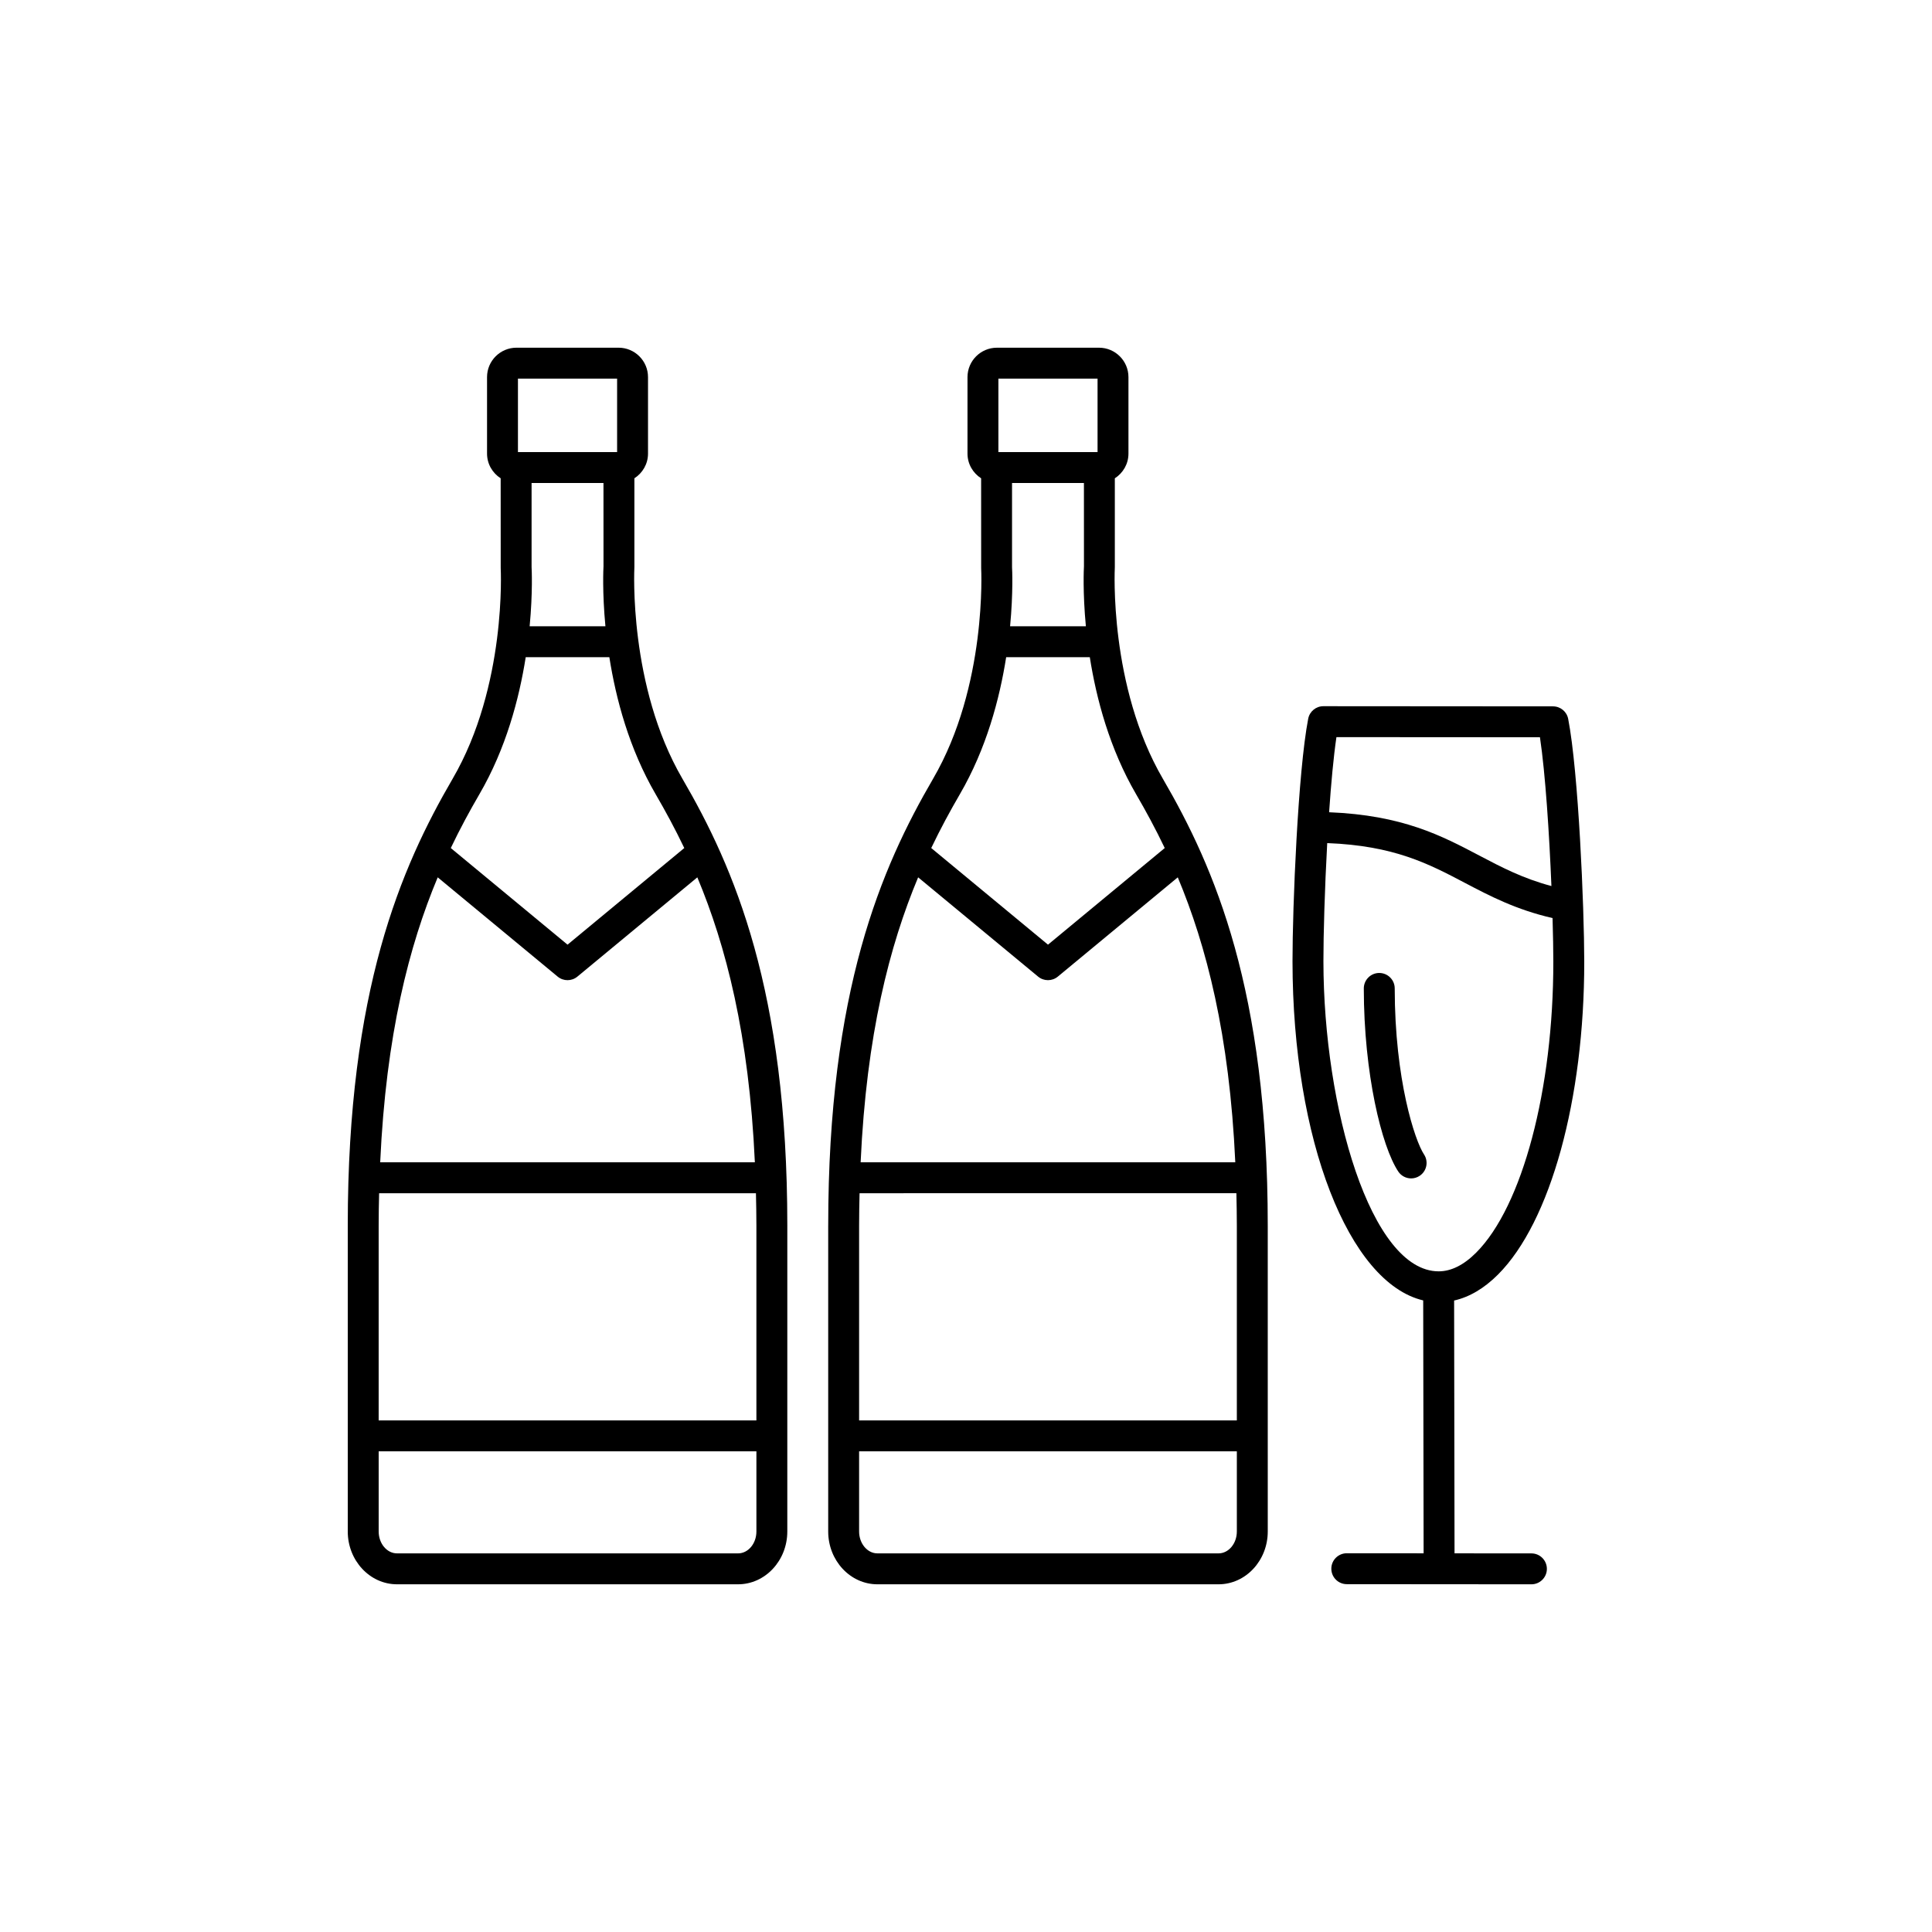 <?xml version="1.0" encoding="utf-8"?>
<!-- Generator: Adobe Illustrator 16.0.0, SVG Export Plug-In . SVG Version: 6.00 Build 0)  -->
<!DOCTYPE svg PUBLIC "-//W3C//DTD SVG 1.1//EN" "http://www.w3.org/Graphics/SVG/1.1/DTD/svg11.dtd">
<svg version="1.1" id="Calque_1" xmlns="http://www.w3.org/2000/svg" xmlns:xlink="http://www.w3.org/1999/xlink" x="0px" y="0px"
	 width="700px" height="700px" viewBox="0 0 700 700" enable-background="new 0 0 700 700" xml:space="preserve">
<g>
	<path d="M143.841,574.02h123.57c9.84,0,17.844-8.586,17.844-19.137l0.004-110.871c0-85.148-19.207-129.59-37.996-161.84
		c-19.578-33.609-17.445-75.949-17.414-76.695v-32.18c2.961-1.895,4.938-5.195,4.938-8.96v-27.699c0-5.879-4.785-10.66-10.664-10.66
		h-36.996c-5.879,0-10.664,4.781-10.664,10.66v27.699c0,3.769,1.98,7.066,4.938,8.96l0.012,32.5
		c0.023,0.422,2.211,42.668-17.422,76.371c-18.785,32.25-37.992,76.703-37.992,161.84v110.881c0,10.547,8.008,19.133,17.844,19.133
		L143.841,574.02z M158.591,317.879l43.465,35.969c1.039,0.859,2.301,1.285,3.57,1.285s2.531-0.426,3.57-1.285l43.461-35.969
		c10.332,24.672,18.734,56.934,20.844,103.25h-135.75C139.861,374.816,148.26,342.559,158.591,317.879L158.591,317.879z
		 M273.892,432.33c0.086,3.828,0.164,7.668,0.164,11.68v70.633l-136.86,0.004v-70.633c0-4.012,0.078-7.852,0.164-11.68
		L273.892,432.33z M267.415,562.818h-123.57c-3.664,0-6.645-3.563-6.645-7.938v-29.039h136.86v29.039
		c0.004,4.375-2.977,7.938-6.641,7.938H267.415z M192.603,205.479v-30.484h26.047l0.012,30.16c-0.047,0.797-0.477,9.371,0.695,21.75
		H191.9C193.068,214.608,192.642,206.139,192.603,205.479L192.603,205.479z M187.662,137.178h35.926v26.617h-35.926V137.178z
		 M173.669,287.808c9.656-16.57,14.441-34.676,16.809-49.699h30.301c2.367,15.051,7.156,33.141,16.805,49.707
		c3.48,5.969,6.969,12.395,10.344,19.445l-42.297,35.008l-42.301-35.008C166.702,300.207,170.19,293.781,173.669,287.808
		L173.669,287.808z"/>
	<path d="M300.072,444.01v110.879c0,10.547,8,19.133,17.84,19.133h123.581c9.84,0,17.84-8.586,17.84-19.137l-0.004-110.869
		c0-85.152-19.207-129.601-37.992-161.84c-19.578-33.609-17.445-75.949-17.414-76.695V173.3c2.961-1.895,4.938-5.195,4.938-8.961
		V136.64c0-5.879-4.785-10.66-10.664-10.66h-36.992c-5.879,0-10.664,4.781-10.664,10.66v27.699c0,3.77,1.98,7.066,4.938,8.961
		l0.012,32.5c0.023,0.422,2.211,42.668-17.422,76.367c-18.785,32.246-37.991,76.688-37.991,161.841L300.072,444.01z
		 M447.572,421.127h-135.75c2.105-46.32,10.508-78.579,20.836-103.251l43.469,35.97c1.039,0.859,2.301,1.285,3.57,1.285
		s2.531-0.426,3.57-1.285l43.461-35.97c10.332,24.672,18.734,56.931,20.84,103.251H447.572z M311.271,444.01
		c0-4.012,0.078-7.852,0.164-11.68l136.531-0.004c0.086,3.828,0.164,7.668,0.164,11.68v70.633l-136.86,0.004L311.271,444.01z
		 M441.492,562.818H317.912c-3.66,0-6.641-3.559-6.641-7.934v-29.039h136.861v29.039c0,4.371-2.98,7.934-6.637,7.934H441.492z
		 M366.68,205.479v-30.484h26.047l0.012,30.16c-0.047,0.797-0.477,9.371,0.695,21.75h-27.457
		C367.145,214.608,366.719,206.139,366.68,205.479L366.68,205.479z M361.738,137.178h35.927v26.617h-35.927V137.178z
		 M364.555,238.108h30.302c2.367,15.051,7.155,33.141,16.805,49.707c3.48,5.969,6.969,12.395,10.344,19.445l-42.297,35.008
		l-42.305-35.008c3.375-7.051,6.863-13.477,10.344-19.449C357.399,271.237,362.188,253.135,364.555,238.108L364.555,238.108z"/>
	<path d="M562.692,255.929l-83.207-0.059h-0.004c-2.684,0-4.988,1.902-5.496,4.539c-3.711,19.195-5.699,68.145-5.684,87.914
		c0.051,64.812,20.438,116.481,47.352,122.84l0.152,91.629l-27.832-0.02h-0.004c-3.09,0-5.602,2.504-5.602,5.594
		c0,3.094,2.504,5.605,5.594,5.605l66.896,0.051h0.004c3.09,0,5.602-2.504,5.602-5.594c0-3.098-2.508-5.605-5.598-5.605
		l-27.859-0.02l-0.152-91.598c5.566-1.258,10.898-4.406,15.906-9.418c19.016-19.021,31.281-63.531,31.242-113.401
		c-0.016-19.77-2.082-68.719-5.82-87.922c-0.508-2.633-2.809-4.535-5.488-4.535L562.692,255.929z M557.954,267.124
		c1.977,13.219,3.383,35.078,4.155,53.906c-10.327-2.75-18.055-6.801-26.155-11.062c-13.66-7.195-27.789-14.609-54.392-15.676
		c0.711-10.363,1.594-20.066,2.652-27.215L557.954,267.124z M534.833,453.865c-4.484,4.488-9.055,6.766-13.578,6.766h-0.004
		c-24.556-0.023-41.711-59.213-41.75-112.321c-0.008-9.629,0.465-26.262,1.375-42.84c24.227,0.926,36.711,7.48,49.862,14.402
		c9.103,4.789,18.543,9.711,31.781,12.766c0.18,6.16,0.277,11.621,0.281,15.754c0.031,46.319-11.207,88.712-27.969,105.47
		L534.833,453.865z"/>
	<path d="M505.332,358.119c0-3.09-2.512-5.594-5.602-5.594h-0.004c-3.09,0-5.594,2.512-5.594,5.605
		c0.023,30.898,6.449,57.234,12.479,66.324c1.078,1.625,2.855,2.504,4.672,2.504c1.063,0,2.137-0.301,3.09-0.934
		c2.574-1.707,3.281-5.184,1.57-7.762C512.628,413.271,505.354,391.189,505.332,358.119L505.332,358.119z"/>
</g>
</svg>
